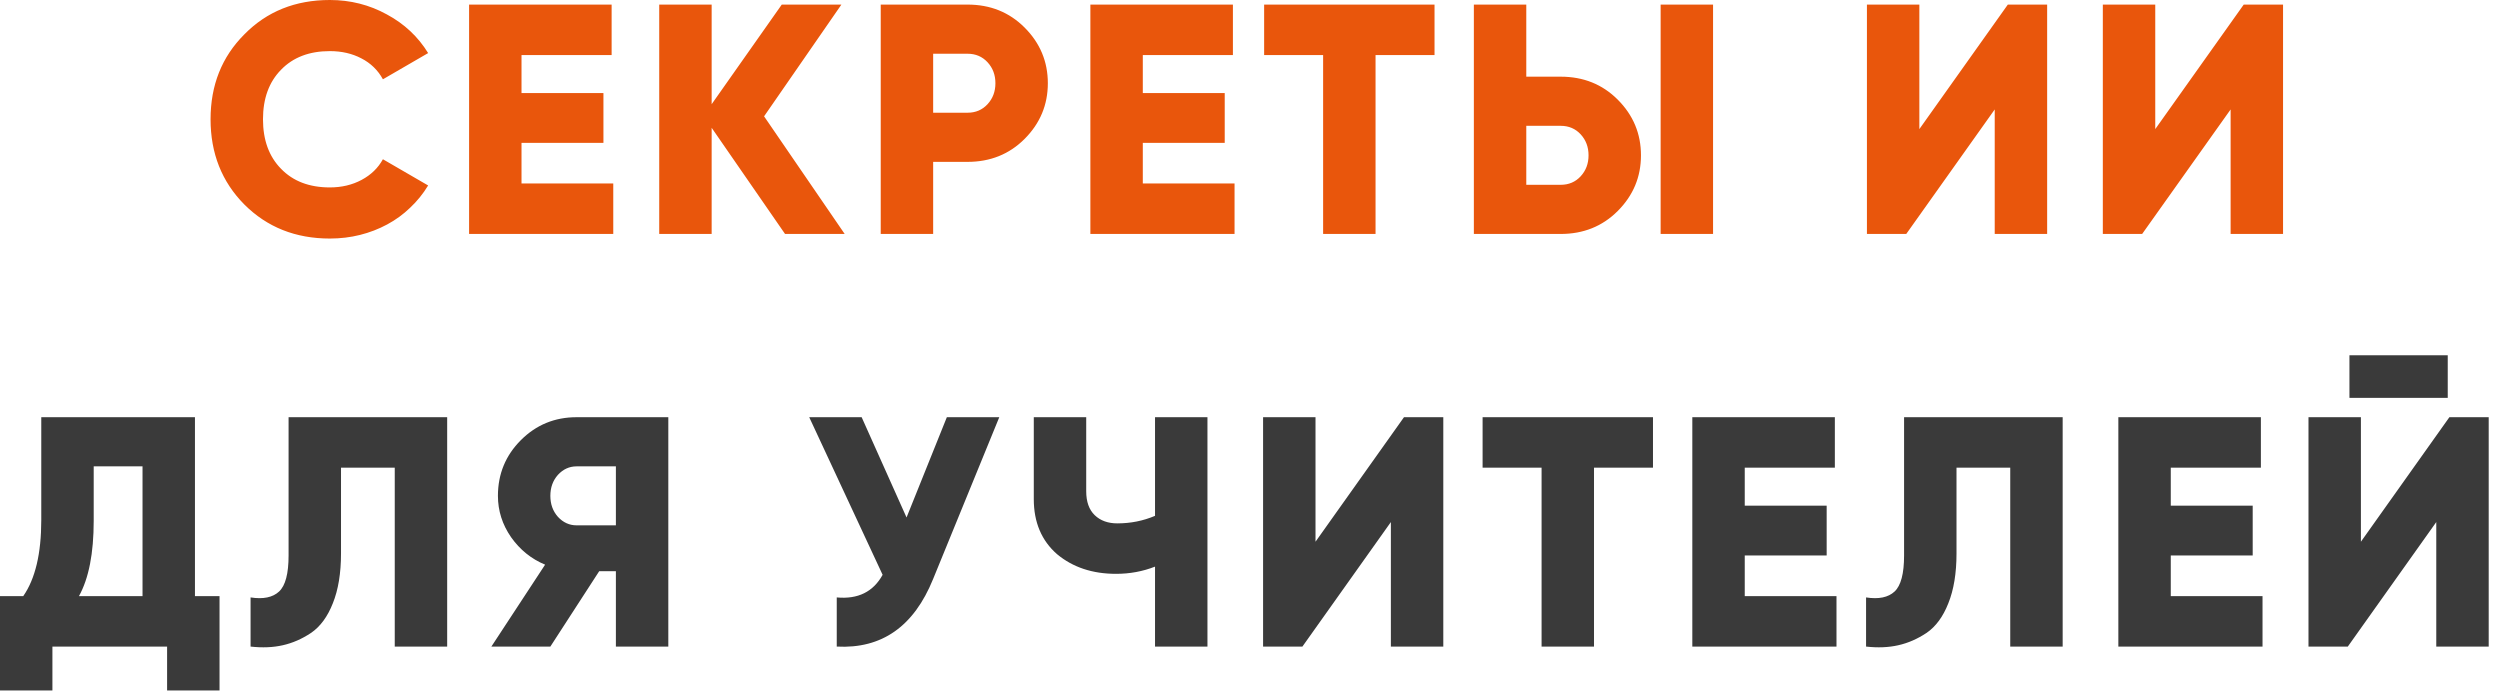 <?xml version="1.0" encoding="UTF-8"?> <svg xmlns="http://www.w3.org/2000/svg" width="206" height="57" viewBox="0 0 206 57" fill="none"><path d="M27.178 19.656C24.352 19.656 22.003 18.72 20.131 16.848C18.277 14.976 17.35 12.636 17.35 9.828C17.35 7.02 18.277 4.689 20.131 2.835C21.985 0.945 24.334 -1.37091e-06 27.178 -1.37091e-06C28.87 -1.37091e-06 30.436 0.396 31.876 1.188C33.316 1.962 34.45 3.024 35.278 4.374L31.552 6.534C31.138 5.778 30.544 5.202 29.77 4.806C29.014 4.41 28.15 4.212 27.178 4.212C25.486 4.212 24.145 4.725 23.155 5.751C22.165 6.759 21.67 8.118 21.67 9.828C21.67 11.538 22.165 12.897 23.155 13.905C24.145 14.931 25.486 15.444 27.178 15.444C28.15 15.444 29.023 15.237 29.797 14.823C30.571 14.409 31.156 13.842 31.552 13.122L35.278 15.282C34.864 15.966 34.369 16.578 33.793 17.118C33.235 17.658 32.605 18.117 31.903 18.495C31.201 18.873 30.454 19.161 29.662 19.359C28.87 19.557 28.042 19.656 27.178 19.656ZM42.973 15.12H50.533V19.278H38.653V0.378H50.398V4.536H42.973V7.668H49.723V11.772H42.973V15.12ZM69.602 19.278H64.688L58.64 10.53V19.278H54.32V0.378H58.64V8.586L64.418 0.378H69.332L62.96 9.585L69.602 19.278ZM79.727 0.378C81.599 0.378 83.165 1.008 84.425 2.268C85.703 3.546 86.342 5.076 86.342 6.858C86.342 8.64 85.703 10.17 84.425 11.448C83.165 12.708 81.599 13.338 79.727 13.338H76.892V19.278H72.572V0.378H79.727ZM79.727 9.288C80.393 9.288 80.942 9.054 81.374 8.586C81.806 8.118 82.022 7.542 82.022 6.858C82.022 6.174 81.806 5.598 81.374 5.13C80.942 4.662 80.393 4.428 79.727 4.428H76.892V9.288H79.727ZM94.167 15.12H101.727V19.278H89.847V0.378H101.592V4.536H94.167V7.668H100.917V11.772H94.167V15.12ZM118.205 0.378V4.536H113.345V19.278H109.025V4.536H104.165V0.378H118.205ZM121.446 19.278V0.378H125.766V6.318H128.601C130.473 6.318 132.039 6.948 133.299 8.208C134.577 9.486 135.216 11.016 135.216 12.798C135.216 14.58 134.577 16.11 133.299 17.388C132.039 18.648 130.473 19.278 128.601 19.278H121.446ZM136.836 19.278V0.378H141.156V19.278H136.836ZM125.766 15.228H128.601C129.267 15.228 129.816 14.994 130.248 14.526C130.68 14.058 130.896 13.482 130.896 12.798C130.896 12.114 130.68 11.538 130.248 11.07C129.816 10.602 129.267 10.368 128.601 10.368H125.766V15.228ZM164.365 19.278V9.018L157.075 19.278H153.835V0.378H158.155V10.638L165.445 0.378H168.685V19.278H164.365ZM183.803 19.278V9.018L176.513 19.278H173.273V0.378H177.593V10.638L184.883 0.378H188.123V19.278H183.803Z" fill="#E9560C"></path><path d="M16.064 49.12H18.089V56.896H13.769V53.278H4.319V56.896H-0.001V49.12H1.916C2.906 47.698 3.401 45.61 3.401 42.856V34.378H16.064V49.12ZM11.744 49.12V38.428H7.721V42.91C7.721 45.592 7.316 47.662 6.506 49.12H11.744ZM20.647 49.228C21.691 49.39 22.474 49.228 22.996 48.742C23.518 48.256 23.779 47.266 23.779 45.772V34.378H36.847V53.278H32.527V38.536H28.099V45.61C28.099 47.23 27.874 48.598 27.424 49.714C26.992 50.812 26.398 51.622 25.642 52.144C24.886 52.648 24.103 52.99 23.293 53.17C22.501 53.35 21.619 53.386 20.647 53.278V49.228ZM55.069 34.378V53.278H50.749V47.068H49.373L45.349 53.278H40.489L44.917 46.528C43.783 46.06 42.847 45.304 42.109 44.26C41.389 43.216 41.029 42.082 41.029 40.858C41.029 39.058 41.66 37.528 42.919 36.268C44.179 35.008 45.709 34.378 47.51 34.378H55.069ZM50.749 43.288V38.428H47.51C46.916 38.428 46.403 38.662 45.971 39.13C45.556 39.598 45.349 40.174 45.349 40.858C45.349 41.542 45.556 42.118 45.971 42.586C46.403 43.054 46.916 43.288 47.51 43.288H50.749ZM78.02 34.378H82.34L76.886 47.716C75.302 51.622 72.656 53.476 68.948 53.278V49.228C70.694 49.39 71.954 48.769 72.728 47.365L66.68 34.378H71L74.699 42.64L78.02 34.378ZM95.174 34.378H99.494V53.278H95.174V46.69C94.166 47.086 93.095 47.284 91.961 47.284C90.017 47.284 88.397 46.744 87.101 45.664C85.823 44.548 85.184 43.036 85.184 41.128V34.378H89.504V40.48C89.504 41.344 89.738 42.001 90.206 42.451C90.674 42.901 91.295 43.126 92.069 43.126C93.167 43.126 94.202 42.919 95.174 42.505V34.378ZM114.608 53.278V43.018L107.318 53.278H104.078V34.378H108.398V44.638L115.688 34.378H118.928V53.278H114.608ZM136.206 34.378V38.536H131.346V53.278H127.026V38.536H122.166V34.378H136.206ZM143.767 49.12H151.327V53.278H139.447V34.378H151.192V38.536H143.767V41.668H150.517V45.772H143.767V49.12ZM153.764 49.228C154.808 49.39 155.591 49.228 156.113 48.742C156.635 48.256 156.896 47.266 156.896 45.772V34.378H169.964V53.278H165.644V38.536H161.216V45.61C161.216 47.23 160.991 48.598 160.541 49.714C160.109 50.812 159.515 51.622 158.759 52.144C158.003 52.648 157.22 52.99 156.41 53.17C155.618 53.35 154.736 53.386 153.764 53.278V49.228ZM178.872 49.12H186.432V53.278H174.552V34.378H186.297V38.536H178.872V41.668H185.622V45.772H178.872V49.12ZM193.594 32.785V29.275H201.694V32.785H193.594ZM200.749 53.278V43.018L193.459 53.278H190.219V34.378H194.539V44.638L201.829 34.378H205.069V53.278H200.749Z" fill="#3A3A3A"></path></svg> 